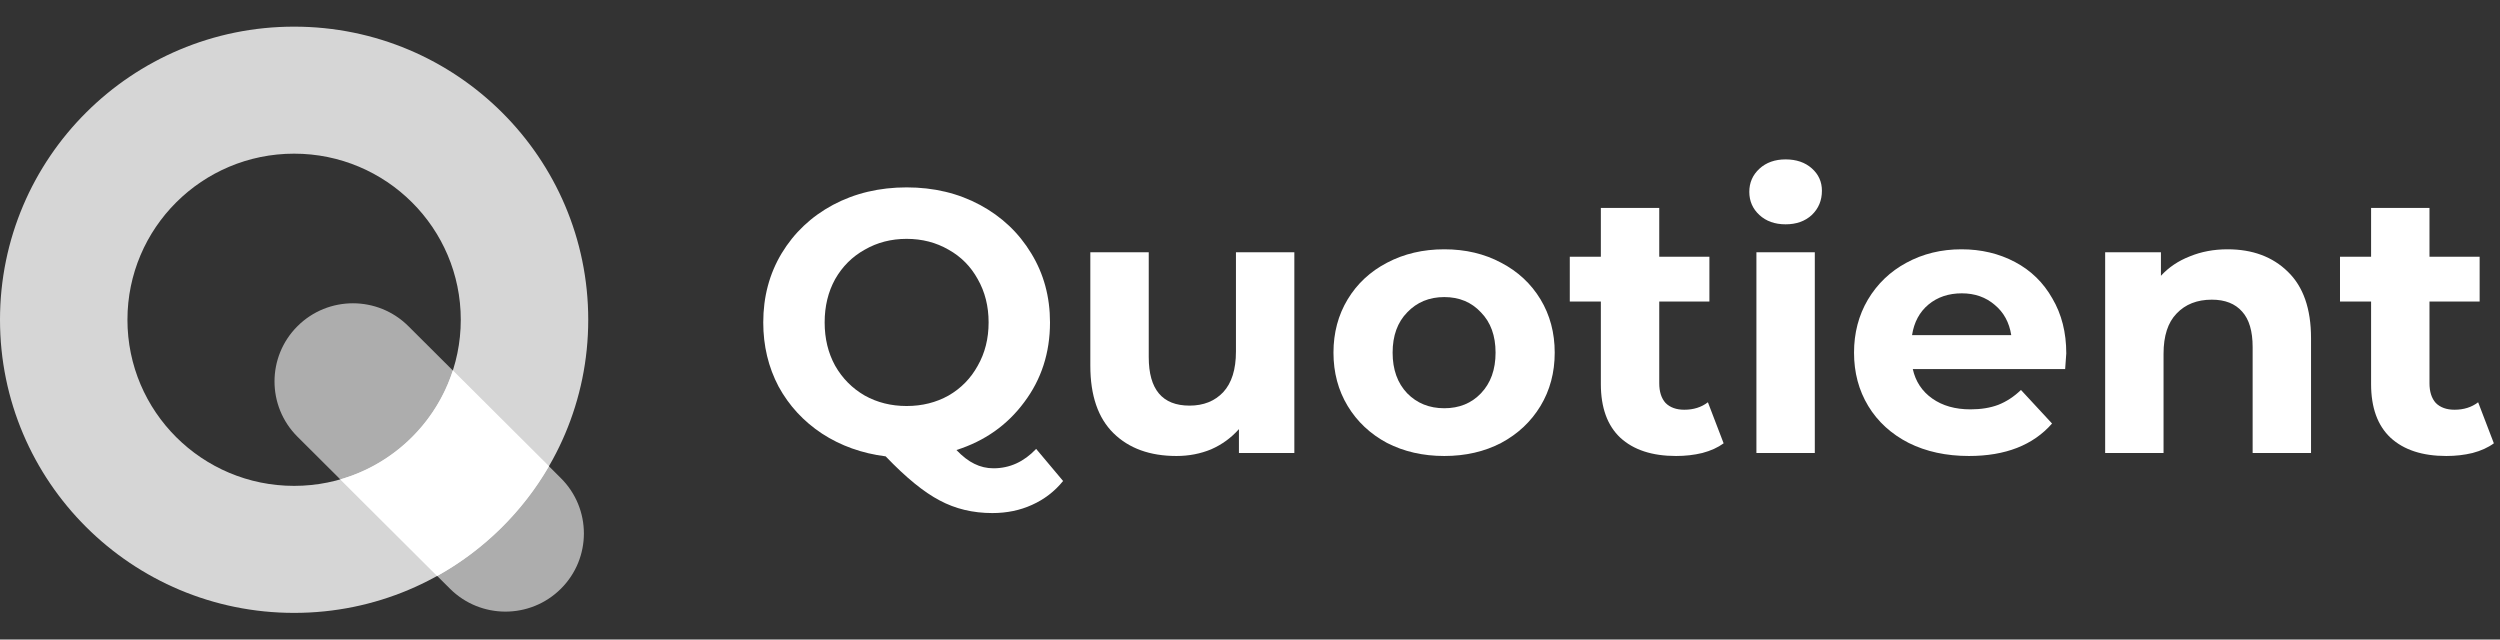 <svg xmlns="http://www.w3.org/2000/svg" width="129" height="33" viewBox="0 0 129 33" fill="none"><rect x="0" y="0" width="129" height="33" fill="#333333" stroke="none"/><path opacity="0.8" fill-rule="evenodd" clip-rule="evenodd" d="M15.177 25.071C19.926 25.071 23.776 21.233 23.776 16.5C23.776 11.767 19.926 7.929 15.177 7.929C10.427 7.929 6.576 11.767 6.576 16.5C6.576 21.233 10.427 25.071 15.177 25.071ZM15.177 31.625C23.558 31.625 30.353 24.853 30.353 16.5C30.353 8.147 23.558 1.375 15.177 1.375C6.795 1.375 0 8.147 0 16.5C0 24.853 6.795 31.625 15.177 31.625Z" fill="white"></path><path opacity="0.6" d="M15.35 16.831C16.93 15.256 19.493 15.256 21.073 16.831L28.943 24.674C30.524 26.249 30.524 28.803 28.943 30.378C27.363 31.953 24.8 31.953 23.22 30.378L15.35 22.535C13.77 20.96 13.77 18.406 15.35 16.831Z" fill="white"></path><path d="M17.56 24.737L22.558 29.719C24.955 28.386 26.953 26.425 28.325 24.058L23.368 19.118C22.497 21.826 20.312 23.948 17.56 24.737Z" fill="white"></path><path d="M54.856 24.819C54.418 25.358 53.884 25.768 53.253 26.051C52.635 26.333 51.952 26.474 51.205 26.474C50.201 26.474 49.293 26.256 48.482 25.82C47.671 25.396 46.743 24.639 45.7 23.548C44.477 23.394 43.383 23.003 42.417 22.374C41.464 21.745 40.717 20.937 40.176 19.948C39.648 18.948 39.384 17.844 39.384 16.637C39.384 15.316 39.7 14.129 40.331 13.076C40.975 12.011 41.857 11.177 42.977 10.574C44.11 9.971 45.379 9.669 46.782 9.669C48.186 9.669 49.448 9.971 50.568 10.574C51.688 11.177 52.57 12.011 53.214 13.076C53.858 14.129 54.18 15.316 54.18 16.637C54.18 18.203 53.736 19.576 52.847 20.757C51.972 21.938 50.806 22.759 49.351 23.221C49.673 23.555 49.982 23.792 50.278 23.933C50.587 24.087 50.916 24.164 51.263 24.164C52.1 24.164 52.834 23.831 53.465 23.163L54.856 24.819ZM42.552 16.637C42.552 17.472 42.732 18.216 43.093 18.87C43.466 19.525 43.975 20.038 44.619 20.41C45.263 20.77 45.984 20.95 46.782 20.95C47.581 20.95 48.302 20.77 48.946 20.41C49.589 20.038 50.092 19.525 50.452 18.87C50.825 18.216 51.012 17.472 51.012 16.637C51.012 15.803 50.825 15.059 50.452 14.405C50.092 13.75 49.589 13.243 48.946 12.884C48.302 12.512 47.581 12.325 46.782 12.325C45.984 12.325 45.263 12.512 44.619 12.884C43.975 13.243 43.466 13.75 43.093 14.405C42.732 15.059 42.552 15.803 42.552 16.637Z" fill="white"></path><path d="M66.788 13.018V23.375H63.929V22.143C63.53 22.592 63.054 22.939 62.5 23.183C61.946 23.413 61.348 23.529 60.704 23.529C59.339 23.529 58.257 23.138 57.459 22.355C56.66 21.572 56.261 20.41 56.261 18.87V13.018H59.275V18.428C59.275 20.096 59.976 20.93 61.38 20.93C62.101 20.93 62.68 20.699 63.118 20.237C63.556 19.762 63.775 19.063 63.775 18.139V13.018H66.788Z" fill="white"></path><path d="M74.525 23.529C73.43 23.529 72.445 23.304 71.569 22.855C70.707 22.393 70.03 21.758 69.541 20.95C69.052 20.141 68.807 19.223 68.807 18.197C68.807 17.17 69.052 16.253 69.541 15.444C70.03 14.636 70.707 14.007 71.569 13.557C72.445 13.095 73.43 12.864 74.525 12.864C75.619 12.864 76.598 13.095 77.46 13.557C78.323 14.007 78.999 14.636 79.489 15.444C79.978 16.253 80.223 17.17 80.223 18.197C80.223 19.223 79.978 20.141 79.489 20.95C78.999 21.758 78.323 22.393 77.46 22.855C76.598 23.304 75.619 23.529 74.525 23.529ZM74.525 21.065C75.297 21.065 75.928 20.808 76.417 20.295C76.92 19.769 77.171 19.069 77.171 18.197C77.171 17.324 76.92 16.631 76.417 16.118C75.928 15.592 75.297 15.329 74.525 15.329C73.752 15.329 73.115 15.592 72.612 16.118C72.11 16.631 71.859 17.324 71.859 18.197C71.859 19.069 72.11 19.769 72.612 20.295C73.115 20.808 73.752 21.065 74.525 21.065Z" fill="white"></path><path d="M88.939 22.875C88.643 23.093 88.276 23.259 87.838 23.375C87.413 23.478 86.963 23.529 86.486 23.529C85.25 23.529 84.291 23.215 83.608 22.586C82.939 21.957 82.604 21.033 82.604 19.814V15.559H81.001V13.249H82.604V10.728H85.617V13.249H88.205V15.559H85.617V19.775C85.617 20.212 85.726 20.552 85.945 20.796C86.177 21.026 86.499 21.142 86.911 21.142C87.388 21.142 87.793 21.014 88.128 20.757L88.939 22.875Z" fill="white"></path><path d="M90.631 13.018H93.644V23.375H90.631V13.018ZM92.137 11.575C91.584 11.575 91.133 11.414 90.785 11.094C90.438 10.773 90.264 10.375 90.264 9.9C90.264 9.425 90.438 9.027 90.785 8.707C91.133 8.386 91.584 8.225 92.137 8.225C92.691 8.225 93.142 8.379 93.489 8.687C93.837 8.995 94.011 9.38 94.011 9.842C94.011 10.343 93.837 10.76 93.489 11.094C93.142 11.414 92.691 11.575 92.137 11.575Z" fill="white"></path><path d="M106.62 18.235C106.62 18.274 106.6 18.543 106.562 19.044H98.7C98.842 19.685 99.177 20.192 99.705 20.564C100.233 20.937 100.889 21.123 101.675 21.123C102.216 21.123 102.692 21.046 103.104 20.892C103.529 20.725 103.922 20.468 104.282 20.122L105.886 21.854C104.907 22.971 103.478 23.529 101.598 23.529C100.426 23.529 99.389 23.304 98.488 22.855C97.586 22.393 96.891 21.758 96.402 20.95C95.912 20.141 95.668 19.223 95.668 18.197C95.668 17.183 95.906 16.272 96.382 15.463C96.872 14.642 97.535 14.007 98.372 13.557C99.222 13.095 100.168 12.864 101.211 12.864C102.229 12.864 103.149 13.083 103.973 13.519C104.798 13.955 105.441 14.584 105.905 15.405C106.381 16.214 106.62 17.157 106.62 18.235ZM101.231 15.136C100.548 15.136 99.975 15.329 99.511 15.713C99.048 16.099 98.765 16.625 98.662 17.292H103.78C103.677 16.637 103.394 16.118 102.93 15.733C102.467 15.335 101.9 15.136 101.231 15.136Z" fill="white"></path><path d="M114.942 12.864C116.23 12.864 117.266 13.249 118.052 14.02C118.85 14.79 119.249 15.932 119.249 17.446V23.375H116.236V17.908C116.236 17.087 116.056 16.477 115.695 16.079C115.335 15.669 114.813 15.463 114.131 15.463C113.371 15.463 112.766 15.701 112.315 16.175C111.864 16.637 111.639 17.331 111.639 18.255V23.375H108.626V13.018H111.504V14.231C111.903 13.795 112.399 13.461 112.991 13.23C113.583 12.986 114.234 12.864 114.942 12.864Z" fill="white"></path><path d="M128.683 22.875C128.387 23.093 128.02 23.259 127.582 23.375C127.157 23.478 126.706 23.529 126.23 23.529C124.994 23.529 124.034 23.215 123.352 22.586C122.682 21.957 122.348 21.033 122.348 19.814V15.559H120.744V13.249H122.348V10.728H125.361V13.249H127.949V15.559H125.361V19.775C125.361 20.212 125.47 20.552 125.689 20.796C125.921 21.026 126.243 21.142 126.655 21.142C127.131 21.142 127.537 21.014 127.872 20.757L128.683 22.875Z" fill="white"></path></svg>